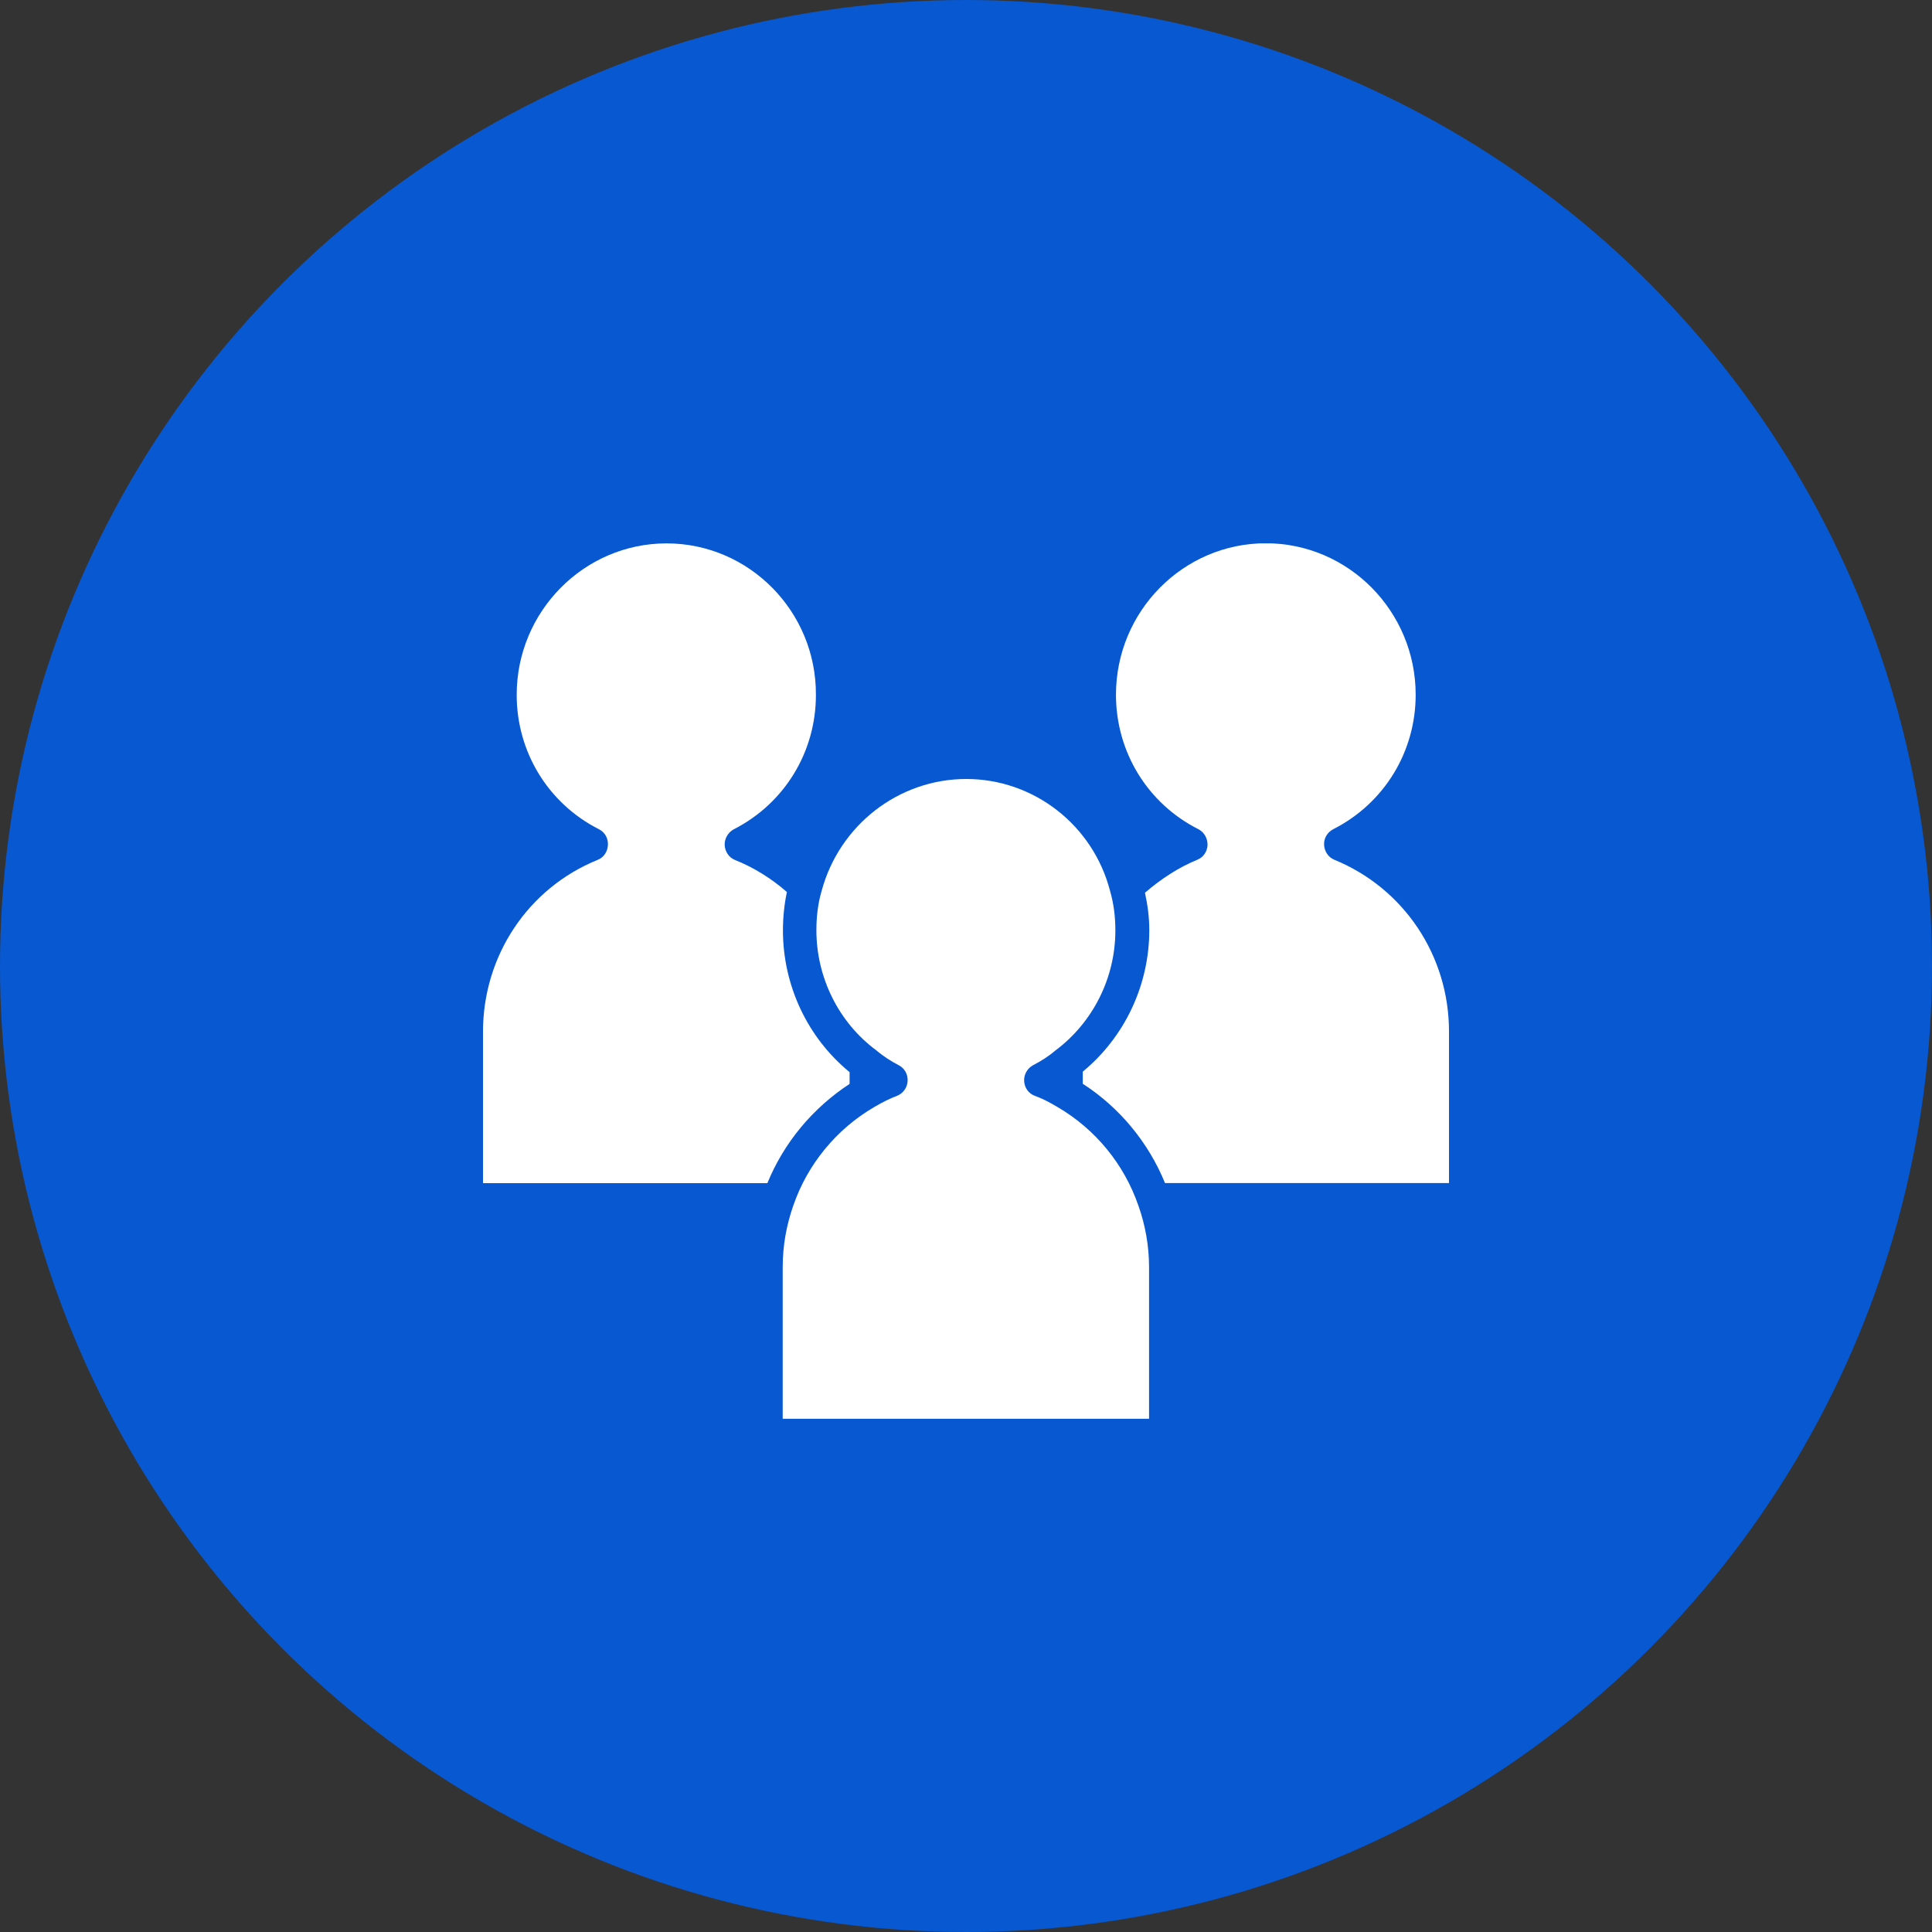 <svg xmlns="http://www.w3.org/2000/svg" width="64" height="64" viewBox="0 0 64 64" fill="none"><rect x="0" y="0" width="64" height="64" fill="#333333" stroke="none"/><circle cx="32" cy="32" r="32" fill="#0758D1"></circle><g clip-path="url(#clip0)"><path d="M35.868 35.5V35.901C37.091 36.692 38.04 37.841 38.592 39.19H48V34.171C48 31.661 46.511 29.428 44.203 28.481C44.005 28.404 43.874 28.203 43.862 27.991C43.85 27.766 43.973 27.565 44.172 27.465C45.859 26.605 46.896 24.899 46.896 23.015C46.896 20.249 44.668 17.996 41.932 17.996C39.196 17.996 36.968 20.249 36.968 23.015C36.968 24.911 38.016 26.617 39.692 27.465C39.891 27.565 40.002 27.766 40.002 27.991C39.99 28.216 39.859 28.404 39.66 28.481C39.033 28.738 38.445 29.127 37.929 29.573C38.016 29.974 38.072 30.388 38.072 30.81C38.072 32.645 37.246 34.363 35.868 35.5Z" fill="white"></path><path d="M16.012 39.194H25.42C25.972 37.845 26.921 36.708 28.144 35.905V35.516C26.754 34.379 25.936 32.649 25.936 30.822C25.936 30.388 25.98 29.962 26.067 29.549C25.559 29.103 24.963 28.733 24.348 28.488C24.149 28.412 24.018 28.211 24.006 27.999C23.994 27.786 24.117 27.573 24.304 27.473C25.992 26.613 27.028 24.907 27.028 23.023C27.044 20.253 24.812 18 22.08 18C19.348 18 17.116 20.253 17.116 23.019C17.116 24.915 18.164 26.621 19.84 27.469C20.039 27.569 20.15 27.77 20.138 27.995C20.126 28.22 19.995 28.408 19.797 28.485C17.489 29.42 16 31.665 16 34.175V39.194H16.012Z" fill="white"></path><path d="M29.03 34.795C29.042 34.807 29.042 34.807 29.042 34.807C29.272 34.996 29.514 35.153 29.768 35.285C29.967 35.386 30.078 35.587 30.066 35.811C30.054 36.036 29.911 36.225 29.713 36.301C29.483 36.39 29.248 36.502 28.962 36.671C27.703 37.406 26.754 38.566 26.282 39.927C26.051 40.586 25.928 41.264 25.928 41.979V46.998H38.064V41.979C38.064 41.276 37.941 40.586 37.711 39.939C37.238 38.566 36.289 37.406 35.03 36.671C34.744 36.502 34.51 36.382 34.28 36.301C34.069 36.225 33.938 36.032 33.926 35.811C33.914 35.59 34.037 35.386 34.224 35.285C34.478 35.153 34.732 34.996 34.951 34.807C36.21 33.872 36.948 32.386 36.948 30.824C36.948 30.366 36.893 29.933 36.774 29.519C36.21 27.335 34.248 25.805 32.008 25.805C29.768 25.805 27.807 27.335 27.219 29.507C27.096 29.921 27.044 30.366 27.044 30.812C27.044 32.386 27.783 33.872 29.03 34.795Z" fill="white"></path></g><defs><clipPath id="clip0"><rect width="32" height="29" fill="white" transform="translate(16 18)"></rect></clipPath></defs></svg>